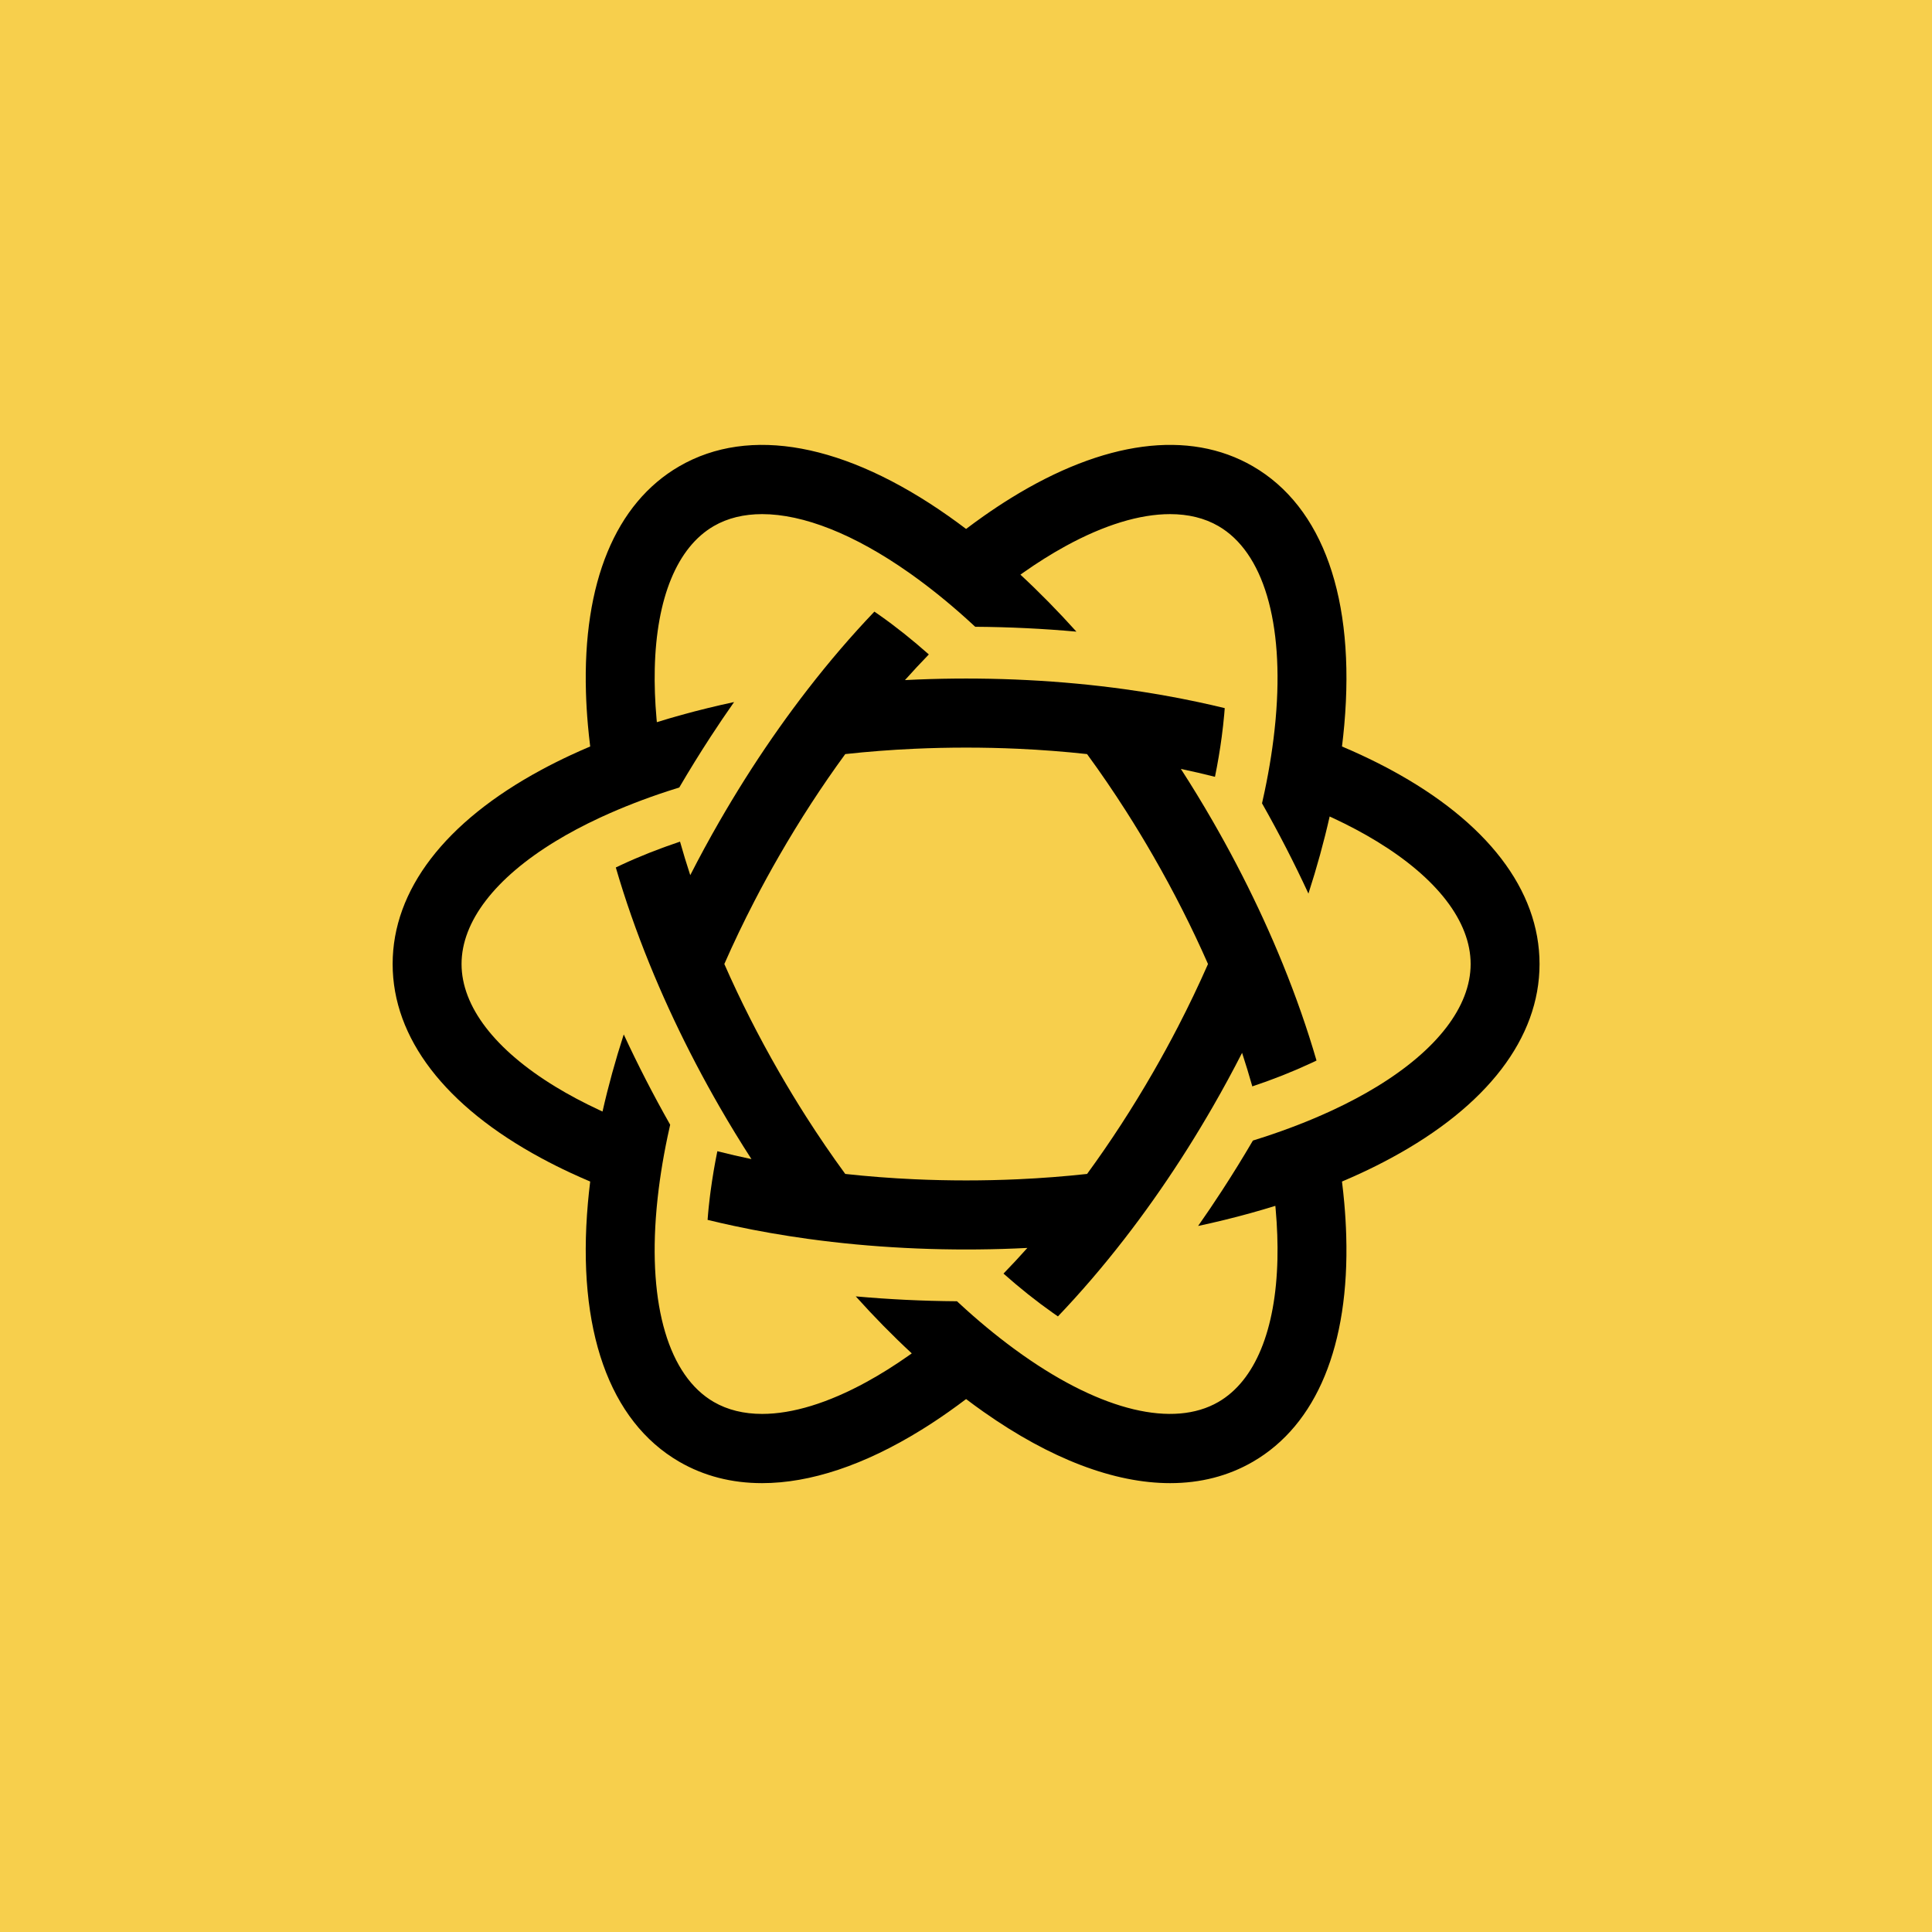 <?xml version="1.0" encoding="utf-8"?>
<svg xmlns="http://www.w3.org/2000/svg" fill="none" height="256" viewBox="0 0 256 256" width="256">
<rect fill="#F7CF4C" height="256" width="256"/>
<path d="M184.308 102.016C183.072 101.348 181.78 100.699 180.436 100.074C179.581 99.676 178.709 99.288 177.822 98.913C177.939 97.954 178.041 97.002 178.125 96.061C179.61 79.336 175.305 67.16 166.004 61.779C157.527 56.872 146.248 58.391 133.936 66.008C132.741 66.748 131.537 67.544 130.324 68.398C129.551 68.943 128.78 69.506 128.011 70.088C127.241 69.504 126.471 68.942 125.7 68.398C111.992 58.747 99.321 56.396 90.02 61.779C81.543 66.684 77.215 77.236 77.642 91.731C77.682 93.137 77.769 94.582 77.9 96.061C77.983 97.002 78.085 97.954 78.204 98.913C77.315 99.288 76.443 99.676 75.588 100.074C74.245 100.699 72.953 101.348 71.717 102.016C58.98 108.895 52.027 117.924 52.027 127.736C52.027 137.549 58.98 146.58 71.717 153.457C72.953 154.125 74.245 154.774 75.588 155.399C76.443 155.797 77.315 156.184 78.204 156.561C78.085 157.521 77.983 158.472 77.9 159.414C76.415 176.138 80.719 188.313 90.02 193.696C93.289 195.587 96.973 196.524 100.974 196.524C107.348 196.524 114.523 194.146 122.087 189.465C123.283 188.725 124.487 187.929 125.7 187.074C126.471 186.53 127.243 185.967 128.013 185.384C128.783 185.969 129.553 186.531 130.324 187.074C139.214 193.334 147.669 196.524 155.051 196.524C159.052 196.524 162.736 195.587 166.004 193.696C174.482 188.789 178.81 178.238 178.382 163.744C178.342 162.337 178.256 160.893 178.125 159.414C178.041 158.471 177.939 157.519 177.82 156.56C178.709 156.184 179.581 155.797 180.436 155.399C181.78 154.774 183.07 154.127 184.306 153.457C197.044 146.58 203.997 137.55 203.997 127.736C203.997 117.923 197.044 108.895 184.308 102.016ZM182.443 143.984C180.665 145.07 178.711 146.112 176.591 147.098C176.457 147.161 176.322 147.223 176.186 147.284C173.494 148.518 170.614 149.636 167.576 150.632C167.062 150.802 166.541 150.968 166.016 151.13C164.679 153.413 163.297 155.651 161.874 157.833C160.855 159.398 159.815 160.937 158.756 162.446C159.943 162.193 161.117 161.924 162.275 161.64C164.574 161.078 166.815 160.457 168.99 159.78C169.004 159.928 169.017 160.075 169.031 160.223C169.238 162.557 169.316 164.773 169.267 166.861C169.049 176.213 166.312 182.95 161.439 185.77C155.48 189.217 146.053 186.965 135.573 179.587C135.451 179.501 135.331 179.416 135.209 179.329C132.796 177.609 130.39 175.667 128.011 173.528C127.608 173.165 127.205 172.796 126.803 172.423C122.265 172.391 117.782 172.172 113.394 171.777C115.819 174.476 118.3 177 120.815 179.329C120.695 179.416 120.573 179.501 120.453 179.587C118.54 180.934 116.664 182.108 114.835 183.11C109.723 185.911 105.002 187.351 100.989 187.351C98.574 187.351 96.416 186.829 94.585 185.77C88.626 182.322 85.86 173.01 86.995 160.223C87.009 160.075 87.022 159.928 87.036 159.78C87.316 156.825 87.791 153.767 88.45 150.632C88.561 150.102 88.678 149.568 88.801 149.032C86.56 145.077 84.505 141.077 82.65 137.067C81.535 140.521 80.593 143.936 79.838 147.284C79.703 147.223 79.569 147.161 79.435 147.098C77.315 146.112 75.361 145.07 73.582 143.984C65.61 139.121 61.158 133.375 61.158 127.736C61.158 122.098 65.61 116.352 73.582 111.489C75.361 110.403 77.315 109.361 79.435 108.375C79.569 108.312 79.703 108.251 79.838 108.19C82.532 106.956 85.412 105.838 88.45 104.842C88.964 104.673 89.483 104.508 90.007 104.346C91.344 102.061 92.727 99.825 94.149 97.641C95.168 96.075 96.209 94.536 97.268 93.027C96.081 93.28 94.908 93.549 93.75 93.834C91.451 94.395 89.209 95.016 87.036 95.693C87.022 95.546 87.009 95.397 86.995 95.25C86.788 92.917 86.71 90.7 86.759 88.613C86.975 79.262 89.713 72.524 94.585 69.704C96.416 68.644 98.574 68.124 100.989 68.124C106.435 68.124 113.191 70.776 120.453 75.888C120.573 75.973 120.695 76.058 120.815 76.145C123.229 77.866 125.635 79.808 128.013 81.945C128.416 82.308 128.82 82.677 129.221 83.05C133.759 83.082 138.242 83.3 142.631 83.696C140.205 80.999 137.726 78.475 135.211 76.145C135.331 76.058 135.453 75.973 135.573 75.888C137.484 74.541 139.362 73.365 141.19 72.364C146.301 69.562 151.024 68.124 155.036 68.124C157.451 68.124 159.61 68.644 161.439 69.704C167.4 73.153 170.166 82.463 169.031 95.25C169.017 95.397 169.004 95.546 168.99 95.693C168.71 98.649 168.235 101.708 167.576 104.842C167.465 105.373 167.348 105.907 167.225 106.444C169.466 110.399 171.521 114.398 173.374 118.406C174.491 114.952 175.431 111.536 176.186 108.188C176.322 108.25 176.457 108.312 176.591 108.375C178.709 109.361 180.663 110.402 182.442 111.488C190.414 116.352 194.867 122.098 194.867 127.736C194.867 133.375 190.414 139.121 182.443 143.984Z" fill="black"/>
<path d="M164.582 115.967C163.591 114.023 162.549 112.082 161.459 110.151C161.211 109.708 160.958 109.265 160.704 108.823C159.341 106.456 157.929 104.14 156.472 101.886C158.005 102.208 159.513 102.557 160.99 102.932C161.356 101.137 161.654 99.371 161.884 97.641C162.019 96.628 162.13 95.628 162.218 94.641C162.243 94.369 162.264 94.101 162.284 93.832C161.126 93.55 159.953 93.28 158.766 93.029C155.602 92.35 152.339 91.779 148.999 91.319C144.818 90.742 140.516 90.338 136.132 90.115C133.956 90.004 131.758 89.937 129.547 89.917C129.04 89.912 128.532 89.909 128.022 89.909C127.513 89.909 127.004 89.912 126.496 89.917C124.285 89.937 122.089 90.004 119.912 90.115C120.957 88.945 122.012 87.812 123.075 86.716C120.905 84.791 118.717 83.046 116.526 81.504C116.302 81.347 116.08 81.192 115.861 81.043C112.837 84.211 109.886 87.649 107.044 91.319C104.455 94.661 101.955 98.193 99.569 101.887C98.387 103.721 97.232 105.594 96.109 107.502C95.85 107.94 95.593 108.381 95.339 108.823C93.975 111.19 92.682 113.574 91.462 115.964C90.973 114.473 90.521 112.991 90.107 111.521C87.357 112.441 84.757 113.469 82.328 114.599C82.082 114.714 81.838 114.829 81.598 114.945C82.821 119.152 84.317 123.432 86.067 127.735C87.66 131.653 89.462 135.59 91.462 139.507C92.454 141.452 93.495 143.39 94.582 145.321C94.832 145.765 95.085 146.207 95.339 146.65C96.702 149.019 98.116 151.332 99.572 153.588C98.038 153.267 96.532 152.917 95.053 152.542C94.98 152.897 94.911 153.253 94.844 153.605C94.812 153.768 94.782 153.932 94.753 154.095C94.724 154.246 94.697 154.398 94.671 154.549C94.637 154.734 94.605 154.918 94.573 155.103C94.417 156.021 94.28 156.932 94.159 157.832C94.134 158.027 94.108 158.222 94.083 158.417C94.067 158.549 94.051 158.678 94.036 158.809C93.992 159.178 93.951 159.546 93.913 159.911C93.899 160.043 93.886 160.176 93.873 160.309C93.857 160.484 93.84 160.658 93.825 160.832C93.8 161.103 93.779 161.372 93.759 161.64C94.917 161.922 96.091 162.192 97.278 162.444C100.443 163.123 103.704 163.693 107.044 164.154C111.224 164.731 115.526 165.135 119.91 165.357C122.086 165.469 124.283 165.536 126.496 165.556C127.004 165.56 127.513 165.563 128.022 165.563C128.532 165.563 129.04 165.56 129.547 165.556C131.76 165.536 133.956 165.469 136.133 165.357C135.088 166.527 134.033 167.661 132.968 168.757C135.138 170.682 137.326 172.426 139.517 173.969C139.741 174.126 139.963 174.28 140.182 174.43C143.206 171.262 146.157 167.824 148.999 164.154C151.588 160.814 154.088 157.281 156.472 153.587C157.656 151.753 158.811 149.879 159.934 147.969C160.193 147.531 160.45 147.092 160.704 146.65C162.068 144.283 163.361 141.899 164.582 139.508C165.07 141 165.522 142.483 165.938 143.953C168.686 143.033 171.286 142.004 173.715 140.874C173.962 140.759 174.205 140.643 174.445 140.527C173.222 136.321 171.726 132.041 169.976 127.738C168.384 123.821 166.581 119.884 164.582 115.967ZM156.09 136.049C155.048 138.064 153.949 140.074 152.797 142.074C150.061 146.824 147.124 151.339 144.045 155.553C141.045 155.881 137.984 156.117 134.875 156.258C132.613 156.36 130.326 156.412 128.022 156.412C125.718 156.412 123.431 156.36 121.17 156.258C118.061 156.117 114.999 155.881 112 155.553C110.215 153.114 108.48 150.573 106.803 147.945C105.586 146.034 104.398 144.075 103.246 142.074C100.51 137.324 98.078 132.518 95.978 127.736C97.192 124.968 98.521 122.192 99.954 119.422C100.995 117.409 102.094 115.398 103.246 113.399C105.982 108.649 108.919 104.134 112 99.92C114.999 99.592 118.061 99.356 121.17 99.215C123.431 99.113 125.718 99.061 128.022 99.061C130.326 99.061 132.612 99.113 134.873 99.215C137.982 99.356 141.044 99.592 144.041 99.92C145.826 102.359 147.561 104.9 149.238 107.528C150.457 109.439 151.646 111.398 152.797 113.399C155.534 118.15 157.965 122.956 160.067 127.738C158.849 130.505 157.522 133.281 156.09 136.049Z" fill="black"/>
</svg>